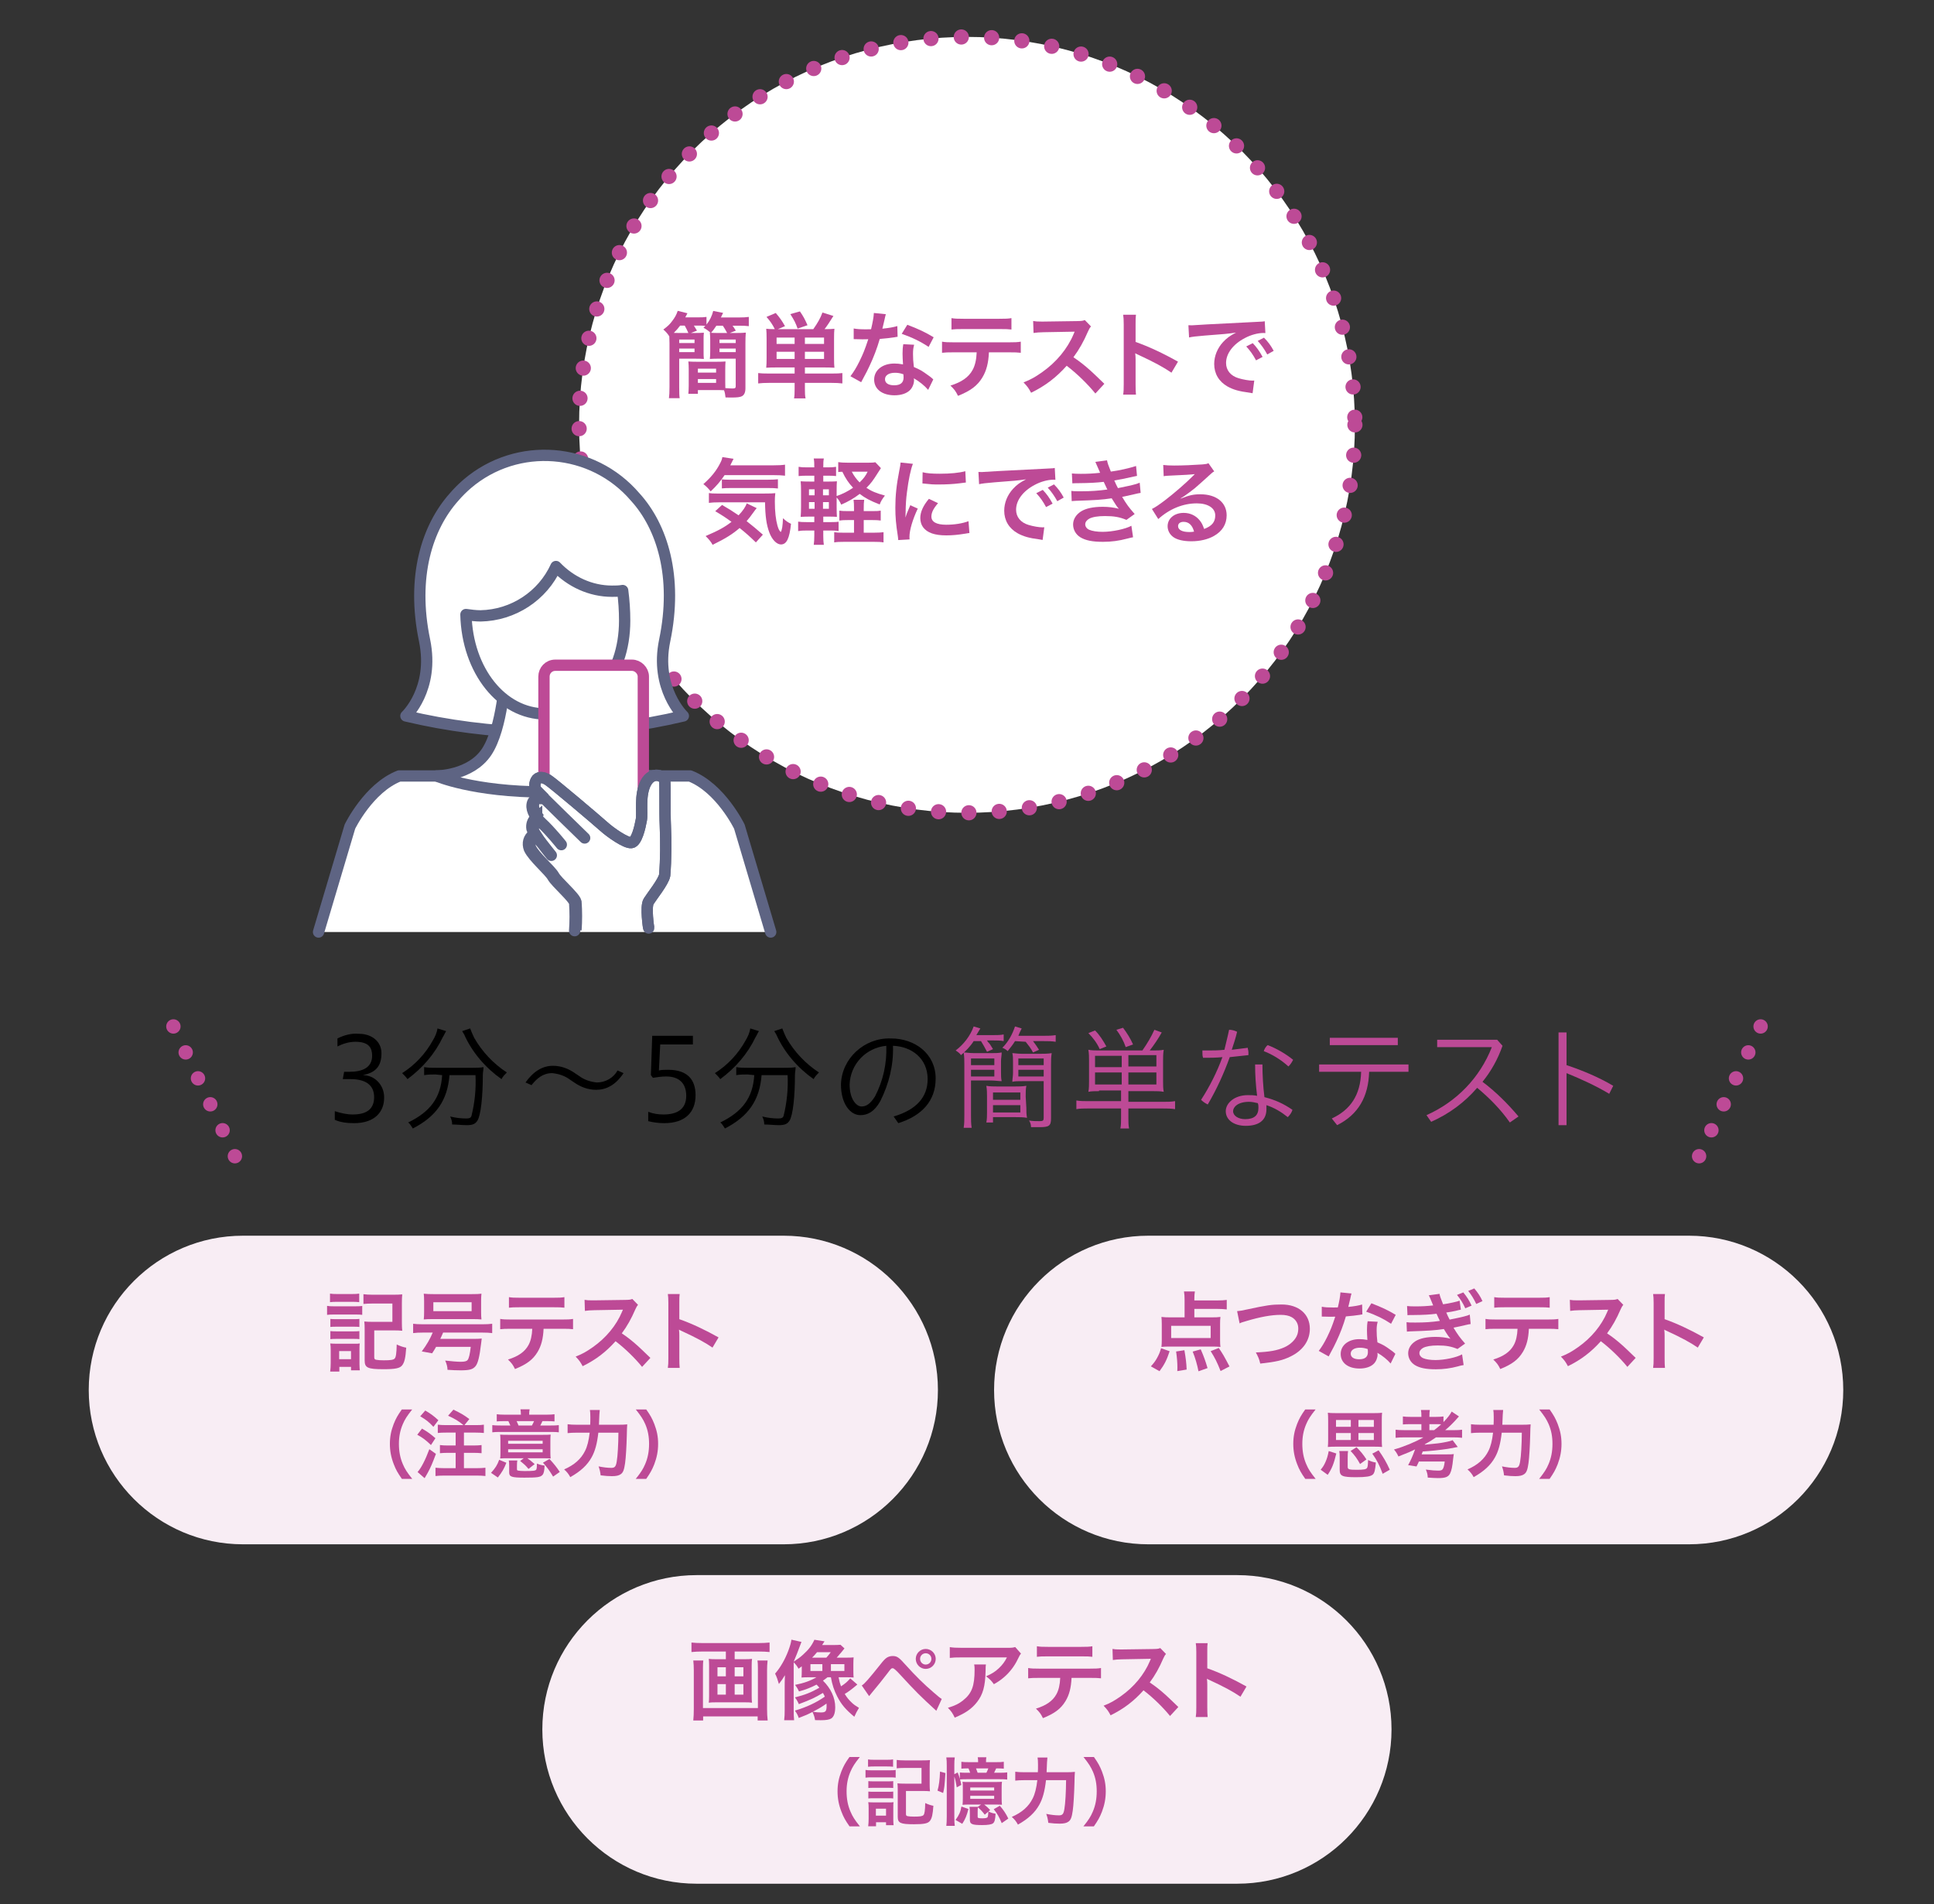 <?xml version="1.0" encoding="UTF-8"?>
<svg id="_レイヤー_1" data-name="レイヤー 1" xmlns="http://www.w3.org/2000/svg" version="1.1" viewBox="0 0 290 285.496">
  <rect x="0" y="0" width="290" height="285.496" fill="#333333" stroke="none"/>
  <defs>
    <style>
      .cls-1 {
        stroke-dasharray: 0 0 0 4.554;
        stroke-width: 2.277px;
      }

      .cls-1, .cls-2, .cls-3, .cls-4 {
        fill: #fff;
      }

      .cls-1, .cls-2, .cls-5, .cls-6, .cls-7 {
        stroke-linecap: round;
        stroke-linejoin: round;
      }

      .cls-1, .cls-5, .cls-7 {
        stroke: #bd4a96;
      }

      .cls-8 {
        fill: #bd4a96;
      }

      .cls-8, .cls-9, .cls-10, .cls-4 {
        stroke-width: 0px;
      }

      .cls-2, .cls-3, .cls-5, .cls-6 {
        stroke-width: 1.696px;
      }

      .cls-2, .cls-3, .cls-6 {
        stroke: #5e6483;
      }

      .cls-9 {
        fill: #f8edf4;
      }

      .cls-10 {
        fill: #000;
      }

      .cls-3 {
        stroke-miterlimit: 10;
      }

      .cls-5, .cls-6, .cls-7 {
        fill: none;
      }

      .cls-7 {
        stroke-dasharray: 0 0 0 4.306;
        stroke-width: 2.153px;
      }
    </style>
  </defs>
  <circle class="cls-1" cx="145" cy="63.7" r="58.167"/>
  <g>
    <path class="cls-10" d="M50.2,166.6c.9.3,1.8.5,2.7.5,2.3,0,3.2-1,3.2-2.6,0-1.9-1.4-2.7-3.5-2.7h-1.2l.2-1.1h.8c1.9,0,3.4-.6,3.4-2.4,0-1.1-.4-2.1-2.5-2.1-1,0-1.9.3-2.7.7v-1.2c1-.5,2.1-.8,3.2-.7,2,0,3.4,1.2,3.4,2.9,0,1.8-.7,2.9-2.8,3.3,1.8,0,3.2,1.5,3.2,3.3v.1c0,2.1-1.4,3.8-4.5,3.8-1,0-2-.1-2.9-.5v-1.3Z"/>
    <path class="cls-10" d="M66.9,154.6c-.2.3-.3.6-.5.9-1.2,2.5-3,4.6-5.3,6.3-.2-.3-.5-.6-.8-.9,1.9-1.2,3.5-2.9,4.6-4.9.3-.5.6-1.1.7-1.8l1.3.4ZM65.3,161.1c-.6,0-1.1,0-1.7.1v-1.2c.6.1,1.1.1,1.7.1h5.5c.6,0,1.2,0,1.7-.1,0,.4-.1.8-.1,1.2,0,3.2-.3,6-.8,6.8-.3.5-.7.7-1.6.7-.7,0-1.5-.1-2.2-.1,0-.4-.1-.8-.3-1.2.8.2,1.6.3,2.4.3.5,0,.7-.1.8-.4.5-2,.7-4.1.6-6.1h-3.9c-.3,3.8-2,6.2-5.5,8-.2-.3-.4-.7-.7-.9,3.3-1.6,4.9-3.7,5.1-7.1l-1-.1ZM70.5,154.2c.2.5.4,1,.6,1.4,1.2,2.1,2.9,3.9,4.9,5.2-.3.3-.6.6-.8,1-2.4-1.7-4.4-4-5.6-6.7-.1-.2-.2-.3-.3-.5l1.2-.4Z"/>
    <path class="cls-10" d="M93.5,160.9c-1.2,1.8-2.6,2.5-4.1,2.5-1.2,0-2.3-.4-3.3-1.1l-.6-.4c-.8-.6-1.7-.9-2.7-1-1.4,0-2.3.8-3.1,1.8l-.9-.4c1.2-1.7,2.6-2.5,4.1-2.5,1.2,0,2.3.4,3.3,1.1l.6.4c.8.6,1.7.9,2.7,1,1.3,0,2.5-.7,3.1-1.8l.9.4Z"/>
    <path class="cls-10" d="M97.2,166.7c.8.3,1.5.4,2.3.4,1.9,0,3.4-.7,3.4-2.8,0-1.9-1.1-2.9-3-2.9-.7,0-1.3.1-2,.2l-.3-.4.2-5.9h6.1v1.3h-4.9l-.2,3.9c.4-.1.9-.1,1.4-.1,2.9,0,4.1,1.5,4.1,3.8,0,2.6-1.6,4.2-4.7,4.2-.8,0-1.6-.1-2.4-.3,0,0,0-1.4,0-1.4Z"/>
    <path class="cls-10" d="M113.8,154.6c-.2.3-.3.6-.5.9-1.2,2.5-3,4.6-5.3,6.3-.2-.3-.5-.6-.8-.9,1.9-1.2,3.5-2.9,4.6-4.9.3-.5.6-1.1.7-1.8l1.3.4ZM112.1,161.1c-.6,0-1.1,0-1.7.1v-1.2c.6.1,1.1.1,1.7.1h5.5c.6,0,1.2,0,1.7-.1,0,.4-.1.8-.1,1.2,0,3.2-.3,6-.8,6.8-.3.5-.7.7-1.6.7-.7,0-1.5-.1-2.2-.1,0-.4-.1-.8-.3-1.2.8.2,1.6.3,2.4.3.5,0,.7-.1.8-.4.5-2,.7-4.1.6-6.1h-3.9c-.3,3.8-2,6.2-5.5,8-.2-.3-.4-.7-.7-.9,3.3-1.6,4.9-3.7,5.1-7.1l-1-.1ZM117.3,154.2c.2.5.4,1,.6,1.4,1.2,2.1,2.9,3.9,4.9,5.2-.3.3-.6.6-.8,1-2.4-1.7-4.4-4-5.6-6.7-.1-.2-.2-.3-.3-.5l1.2-.4Z"/>
    <path class="cls-10" d="M134,167.4c3.4-1,5.1-2.9,5.1-5.6,0-3.1-2.4-4.9-5.2-5,.1,2.9-.6,5.7-1.9,8.3-.9,1.6-1.9,2.1-3,2.1-1.5,0-2.9-1.7-2.9-4.6.1-3.9,3.5-7,7.4-6.9h.1c3.6,0,6.7,2.3,6.7,6,0,3.4-2.1,5.6-5.6,6.7l-.7-1ZM127.4,162.6c0,2.2,1,3.3,1.8,3.3.7,0,1.3-.4,2-1.5,1.2-2.3,1.8-4.9,1.7-7.6-3.1.3-5.4,2.8-5.5,5.8h0Z"/>
    <path class="cls-8" d="M146,156.1c-.5.8-1.2,1.5-1.9,2.1-.2-.3-.5-.5-.8-.7,1.2-.9,2.2-2.2,2.7-3.6l1,.3q-.4.7-.6,1h2.5c.6,0,1.1,0,1.6-.1v1c-.5-.1-1-.1-1.5-.1h-1c.1.2.2.3.3.4.2.2.2.3.6.9l-.9.4c-.3-.6-.6-1.1-.9-1.6h-1.1ZM148.7,157.9c.5,0,1,0,1.5-.1,0,.4-.1.9-.1,1.3v1.7c0,.4,0,.9.1,1.3-.5,0-.9-.1-1.8-.1h-2.8v5.3c0,.6,0,1.2.1,1.8h-1.2c.1-.6.1-1.2.1-1.9v-7.6c0-.6,0-1.2-.1-1.8.4,0,.8.1,1.6.1h2.6ZM145.6,159.7h3.5v-1h-3.5v1ZM145.6,161.4h3.5v-1h-3.5v1ZM153.9,166.1c0,.5,0,1,.1,1.5-.6-.1-1.1-.1-1.7-.1h-3.4v.8h-1c.1-.5.1-1,.1-1.5v-2.4c0-.5,0-1-.1-1.6.5.1,1.1.1,1.6.1h2.7c.6,0,1.1,0,1.7-.1-.1.5-.1,1-.1,1.6l.1,1.7ZM148.9,164.9h4.1v-1.1h-4.1v1.1ZM148.9,166.8h4.1v-1.1h-4.1v1.1ZM152.2,156.1c-.3.5-.7,1-1.1,1.5-.2-.2-.5-.4-.8-.5.9-.9,1.5-2,1.9-3.2l1,.3c-.2.4-.3.6-.5,1.1h3.8c.6,0,1.2,0,1.8-.1v1c-.6-.1-1.2-.1-1.8-.1h-1.6c.3.4.6.8.9,1.3l-.9.4c-.3-.6-.7-1.1-1.1-1.6l-1.6-.1ZM153.5,162.1c-.9,0-1.3,0-1.7.1,0-.4.1-.9.1-1.3v-1.7c0-.4,0-.9-.1-1.3.3,0,.7.1,1.5.1h2.6c.6,0,1.2,0,1.8-.1-.1.6-.1,1.2-.1,1.8v8c0,1.1-.3,1.3-1.7,1.3h-1.3c0-.4-.1-.7-.3-1,.5.1,1.1.1,1.6.1s.6-.1.6-.5v-5.5h-3ZM152.7,159.7h3.8v-1h-3.8v1ZM152.7,161.4h3.8v-1h-3.8v1Z"/>
    <path class="cls-8" d="M164.8,163.6c-.6,0-1.1,0-1.6.1.1-.5.1-1.1.1-1.6v-3c0-.6,0-1.1-.1-1.7.5.1,1.1.1,1.6.1h6.5c.7-1,1.3-2,1.8-3.1l1.1.4c-.5.9-1.1,1.8-1.8,2.7h.5c.6,0,1.1,0,1.6-.1-.1.6-.1,1.1-.1,1.7v3c0,.6,0,1.1.1,1.6-.5-.1-1.1-.1-1.6-.1h-3.7v1.6h5.3c.6,0,1.1,0,1.7-.1v1.2c-.6-.1-1.2-.1-1.8-.1h-5.2v1.5c0,.5,0,1,.1,1.5h-1.3c.1-.5.1-1,.1-1.5v-1.5h-5c-.6,0-1.2,0-1.7.1v-1.3c.6.1,1.1.1,1.7.1h5v-1.6h-3.3v.1ZM164.9,157.3c-.4-.9-1-1.7-1.7-2.4l1-.4c.7.7,1.2,1.5,1.7,2.4l-1,.4ZM168.2,158.3h-4v1.7h4v-1.7ZM168.2,160.8h-4v1.8h4v-1.8ZM168.8,157c-.3-.9-.8-1.8-1.4-2.6l1-.3c.6.8,1.1,1.6,1.5,2.5l-1.1.4ZM173.4,159.9v-1.7h-4.2v1.7h4.2ZM173.4,162.6v-1.8h-4.2v1.8h4.2Z"/>
    <path class="cls-8" d="M184.3,154.4c.4,0,.8.1,1.2.3-.2.9-.5,1.8-.8,2.7.8-.1,1.6-.2,2.4-.3,0,.2.1.4.1.7v.4c-.9.1-1.8.2-2.8.3-.9,2.5-2,4.9-3.3,7.1-.4-.2-.7-.4-1-.7,1.3-2,2.4-4.2,3.2-6.4-1,.1-1.9.1-2.9.1-.1-.3-.1-.5-.1-.8v-.3h.8c.8,0,1.6,0,2.5-.1.2-.9.5-2,.7-3ZM193.8,166.4c-.1.4-.4.8-.7,1.1-1-.8-2-1.4-3.2-1.8v.6c0,1.8-1.3,2.5-3.1,2.5s-3-.9-3-2.2c0-1.2,1.3-2.4,3.3-2.4.5,0,.9,0,1.4.1-.2-1.6-.3-3.1-.3-4.7h1.1c0,1.6.1,3.3.3,4.9,1.6.4,2.9,1,4.2,1.9h0ZM187.3,165.2c-1.7,0-2.4.8-2.4,1.4,0,.7.8,1.2,1.8,1.2,1.4,0,2-.6,2-1.7,0-.2,0-.5-.1-.7-.4-.1-.9-.2-1.3-.2h0ZM193.9,158.9c-.2.4-.4.7-.7,1-1.1-1-2.4-1.8-3.7-2.3.1-.3.3-.7.6-.9,1.3.5,2.7,1.3,3.8,2.2h0Z"/>
    <path class="cls-8" d="M197.8,159.6h13.4v1.1h-5.9c-.1,3.7-1.6,6.4-4.8,8l-.8-1c2.8-1.3,4.3-3.5,4.4-7h-6.3v-1.1ZM199.4,155.6h10.2v1.1h-10.2v-1.1Z"/>
    <path class="cls-8" d="M226.4,168.3c-1.4-2-3.1-3.7-4.9-5.2-1.9,2.2-4.2,3.9-6.9,5.1l-.7-1c4.5-2,8-5.6,9.8-10.2h-8.2v-1.1h9l.8.9c-.7,2-1.7,3.8-3,5.4,2,1.5,3.8,3.3,5.4,5.2l-1.3.9Z"/>
    <path class="cls-8" d="M234.9,159.7c2.4.8,4.8,1.8,7,3.1l-.6,1.2c-2-1.2-4.2-2.2-6.4-3.1v7.8h-1.2v-13.9h1.2v4.9Z"/>
    <line class="cls-7" x1="26" y1="153.9" x2="36" y2="175"/>
    <line class="cls-7" x1="264" y1="153.9" x2="254" y2="175"/>
  </g>
  <path class="cls-2" d="M83.167,109.842c6.5-.2,13-1,19.3-2.5,0,0-4.3-4.1-2.8-11.3,2-9.6-.4-17.1-4.4-21.5-6.4-7.5-17.7-8.4-25.2-2-.7.6-1.4,1.3-2,2-4,4.5-6.4,11.9-4.4,21.5,1.5,7.3-2.8,11.3-2.8,11.3,6.3,1.5,12.8,2.3,19.3,2.5v.1h1.4c.7-.1,1.1-.1,1.6-.1h0Z"/>
  <path class="cls-2" d="M47.767,139.742l4.7-15.8s2.8-5.8,7.4-7.6h43.6c4.6,1.8,7.4,7.6,7.4,7.6l4.7,15.8"/>
  <path class="cls-2" d="M98.067,116.342s-5.1,0-7.5-3.6-2.8-11.6-2.8-11.6h-12s-.4,8-2.8,11.6-7.5,3.6-7.5,3.6c0,0,5.5,2.4,16.3,2.4s16.3-2.4,16.3-2.4Z"/>
  <path class="cls-4" d="M93.367,88.542c-.5.1-1.1.1-1.6.1-3.2,0-6.2-1.4-8.4-3.7-2,4.4-6.4,7.3-11.3,7.4-.7,0-1.5-.1-2.2-.2.2,8.4,5.4,14.9,11.9,14.9,6.6,0,11.9-5.4,11.9-14,0-1.5-.1-3-.3-4.5Z"/>
  <path class="cls-6" d="M93.367,88.542c-.5.1-1.1.1-1.6.1-3.2,0-6.2-1.4-8.4-3.7-2,4.4-6.4,7.3-11.3,7.4-.7,0-1.5-.1-2.2-.2.2,8.4,5.4,14.9,11.9,14.9,6.6,0,11.9-5.4,11.9-14,0-1.5-.1-3-.3-4.5Z"/>
  <path class="cls-4" d="M83.267,99.742h11.5c.9,0,1.7.8,1.7,1.7v25.9c0,.9-.8,1.7-1.7,1.7h-11.5c-.9,0-1.7-.8-1.7-1.7v-25.9c0-.9.7-1.7,1.7-1.7Z"/>
  <path class="cls-5" d="M83.267,99.742h11.5c.9,0,1.7.8,1.7,1.7v25.9c0,.9-.8,1.7-1.7,1.7h-11.5c-.9,0-1.7-.8-1.7-1.7v-25.9c0-.9.7-1.7,1.7-1.7Z"/>
  <path class="cls-3" d="M97.267,139.142s-.5-3.2,0-4,2.2-2.9,2.4-3.9c.2-2.5.2-4.9.1-7.4-.1-2.1,0-6.1-.1-6.8s-1.8-1.5-2.8.3-.5,4.5-.7,5.6-.7,3.3-1.5,3.4-3.1-1.5-4.1-2.4-7.6-6.5-8.4-7-1.5-.5-1.8.1-.2,1.3.3,1.7l.6.6-.1.3c-.5-.1-1,.2-1.1.6-.2.7,0,1.5.5,2.1l-.1.3v-.1c-.5.4-.7,1-.6,1.6.1.3.2.6.4.9h-.1c-.7.5-.9,1.3-.6,2.1.6,1.3,3,3.3,3.5,4.2s3.1,3.1,3.3,3.9c.1,1.4.1,2.8,0,4.2"/>
  <path class="cls-6" d="M97.267,139.142s-.5-3.2,0-4,2.2-2.9,2.4-3.9c.2-2.5.2-4.9.1-7.4-.1-2.1,0-6.1-.1-6.8s-1.8-1.5-2.8.3-.5,4.5-.7,5.6-.7,3.3-1.5,3.4-3.1-1.5-4.1-2.4-7.6-6.5-8.4-7-1.5-.5-1.8.1-.2,1.3.3,1.7c.3.4,7,6.9,7,6.9"/>
  <path class="cls-6" d="M81.067,119.742c-.5-.1-1,.1-1.2.6-.3.8.1,1.9,1.4,3.1s2.9,3.2,2.9,3.2"/>
  <path class="cls-6" d="M80.367,122.642c-.5.4-.7,1-.6,1.6.3.8.8,1.5,1.4,2.1.3.4,1.5,1.9,1.5,1.9"/>
  <path class="cls-6" d="M79.967,125.142c-.7.5-.9,1.3-.6,2.1.6,1.3,3,3.3,3.5,4.2s3.1,3.1,3.3,3.9c.1,1.4.1,2.8,0,4.2"/>
  <path class="cls-9" d="M117.505,231.545H36.441c-12.77,0-23.135-10.364-23.135-23.135h0c0-12.77,10.364-23.135,23.135-23.135h81.064c12.77,0,23.135,10.364,23.135,23.135h0c0,12.77-10.364,23.135-23.135,23.135Z"/>
  <path class="cls-9" d="M185.521,282.434h-81.064c-12.77,0-23.135-10.364-23.135-23.135h0c0-12.77,10.364-23.135,23.135-23.135h81.064c12.77,0,23.135,10.364,23.135,23.135h0c0,12.77-10.364,23.135-23.135,23.135Z"/>
  <path class="cls-9" d="M253.259,231.545h-81.064c-12.77,0-23.135-10.364-23.135-23.135h0c0-12.77,10.364-23.135,23.135-23.135h81.064c12.77,0,23.135,10.364,23.135,23.135h0c0,12.77-10.364,23.135-23.135,23.135Z"/>
  <g>
    <path class="cls-8" d="M104.228,49.925c.616,0,1.022-.014,1.316-.042-.042.336-.042.616-.042,1.149v1.625c0,.532,0,.827.042,1.163-.392-.028-.826-.042-1.442-.042h-2.256v4.3c0,.869.015,1.275.07,1.625h-1.61c.056-.406.084-.854.084-1.723v-6.513c0-.406-.015-.63-.028-1.037-.28-.434-.546-.729-.896-1.022.7-.519.967-.785,1.358-1.317.393-.518.603-.896.799-1.485l1.457.364c-.141.28-.183.35-.322.616h1.807c.673,0,1.022-.014,1.373-.07v1.148c.504-.644.812-1.274,1.009-2.045l1.484.294q-.112.238-.336.687h2.647c.729,0,1.12-.028,1.541-.084v1.387c-.435-.056-.841-.07-1.472-.07h-.966c.182.252.294.406.49.742l-.896.35h.952c.673,0,1.093-.014,1.443-.056-.042.448-.057.925-.057,1.597v6.751c0,.616-.182,1.009-.532,1.191-.28.14-.7.196-1.583.196-.266,0-.462,0-.868-.014-.056-.477-.098-.743-.225-1.079-.308-.014-.63-.028-1.106-.028h-2.815v.561h-1.429c.028-.378.056-.701.056-1.233v-2.367c0-.532-.014-.869-.056-1.247.351.028.715.042,1.303.042h2.941c.631,0,.967-.014,1.331-.042-.028.35-.042.714-.042,1.247v1.863c0,.364,0,.49.014.882.364.028.827.056,1.051.056.406,0,.504-.056.504-.351v-4.118h-2.423c-.616,0-1.064.014-1.457.042.042-.35.057-.672.057-1.163v-1.625c0-.477-.015-.799-.057-1.149l.099.014c-.28-.28-.617-.519-1.051-.756l.28-.28c-.238-.028-.574-.042-.911-.042h-.812c.112.182.267.434.463.756l-.896.35h.615v.002ZM103.219,49.925c-.126-.294-.322-.714-.546-1.106h-.687c-.309.42-.561.7-.952,1.092.266.014.42.014.686.014h1.499ZM101.846,51.438h2.298v-.532h-2.298v.532ZM101.846,52.797h2.298v-.532h-2.298v.532ZM104.647,55.864h2.731v-.588h-2.731v.588ZM104.647,57.405h2.731v-.574h-2.731v.574ZM109.032,49.925c-.252-.476-.379-.686-.645-1.092h-.967c-.336.504-.476.7-.798,1.064.378.028.63.028,1.134.028h1.276ZM107.884,51.438h2.437v-.532h-2.437v.532ZM107.884,52.797h2.437v-.532h-2.437v.532Z"/>
    <path class="cls-8" d="M116.378,55.094c-.63,0-1.008.014-1.484.042.042-.448.056-.798.056-1.401v-2.956c0-.7-.014-1.079-.056-1.485.351.042.645.056,1.289.056-.364-.714-.645-1.148-1.247-1.835l1.387-.588c.645.756.925,1.163,1.387,1.975l-1.064.448h5.309c.658-.938,1.064-1.653,1.373-2.493l1.639.518c-.603.967-.938,1.471-1.33,1.975.756,0,1.106-.014,1.484-.056-.042.378-.056.756-.056,1.485v2.914c0,.672.014,1.064.056,1.443-.49-.028-.91-.042-1.484-.042h-2.942v.911h4.091c.714,0,1.106-.014,1.526-.07v1.555c-.406-.056-.98-.084-1.681-.084h-3.937v.911c0,.7.015.98.099,1.415h-1.724c.07-.406.085-.714.085-1.415v-.911h-3.797c-.714,0-1.232.028-1.667.084v-1.555c.435.056.854.07,1.541.07h3.923v-.911h-2.776ZM119.152,50.612h-2.704v.953h2.704v-.953ZM119.152,52.74h-2.704v1.079h2.704v-1.079ZM119.601,49.267c-.295-.84-.505-1.247-1.093-2.171l1.442-.406c.547.812.715,1.121,1.135,2.073l-1.484.504ZM123.564,51.564v-.953h-2.872v.953h2.872ZM123.564,53.819v-1.079h-2.872v1.079h2.872Z"/>
    <path class="cls-8" d="M132.83,47.11q-.084.266-.225.938c-.069.336-.14.616-.294,1.233.967-.098,1.695-.224,2.241-.393l.042,1.611c-.154.014-.182.014-.448.07-.504.084-1.358.182-2.228.252-.405,1.401-.91,2.731-1.54,4.062-.322.686-.448.938-.98,1.919q-.183.336-.267.504l-1.61-.896c.49-.645.882-1.275,1.358-2.241.546-1.121.784-1.695,1.316-3.306-.63.014-.714.014-.882.014-.183,0-.267,0-.561-.014l-.742-.014v-1.597c.504.098,1.036.126,1.891.126.168,0,.406,0,.715-.014.237-.995.392-1.835.42-2.438l1.794.184ZM139.176,58.456c-.505-.603-1.317-1.261-2.144-1.737.014.126.028.224.028.28,0,.519-.238,1.121-.603,1.485-.49.504-1.331.785-2.325.785-1.85,0-3.054-.925-3.054-2.354,0-1.415,1.246-2.409,3.025-2.409.42,0,.715.028,1.303.126-.042-.644-.07-1.19-.07-1.611,0-.546.028-.953.112-1.415l1.625.084c-.14.518-.168.84-.168,1.415,0,.561.028,1.121.126,1.919,1.009.448,1.148.519,2.213,1.289.21.14.267.196.49.378q.112.112.21.196l-.768,1.569ZM134.203,55.892c-.911,0-1.499.378-1.499.967,0,.574.504.91,1.372.91.953,0,1.415-.392,1.415-1.177,0-.14-.028-.476-.028-.476-.49-.168-.826-.224-1.26-.224ZM139.245,52.012c-1.219-.812-2.465-1.415-4.034-1.961l.841-1.358c1.652.63,2.703,1.121,3.95,1.877l-.757,1.442Z"/>
    <path class="cls-8" d="M148.287,52.825c-.069,1.611-.378,2.773-.98,3.768-.742,1.233-1.765,2.003-3.655,2.76-.351-.714-.532-.953-1.135-1.541,1.681-.518,2.731-1.261,3.319-2.339.364-.644.574-1.555.616-2.647h-3.418c-.952,0-1.274.014-1.778.07v-1.667c.532.084.84.098,1.807.098h8.194c.953,0,1.275-.014,1.808-.098v1.667c-.505-.056-.827-.07-1.779-.07h-2.999ZM142.671,47.698c.518.084.798.098,1.807.098h5.379c1.009,0,1.289-.014,1.807-.098v1.709c-.462-.056-.798-.07-1.778-.07h-5.436c-.98,0-1.316.014-1.778.07v-1.709h-.001Z"/>
    <path class="cls-8" d="M164.25,59.002c-1.163-1.429-2.773-2.998-4.301-4.161-1.583,1.765-3.193,2.998-5.337,4.048-.392-.729-.561-.953-1.135-1.555,1.079-.42,1.751-.798,2.802-1.541,2.115-1.485,3.796-3.516,4.707-5.701l.153-.364q-.224.014-4.636.084c-.673.014-1.051.042-1.527.112l-.056-1.793c.392.07.658.084,1.232.084h.336l4.931-.07c.785-.014.896-.028,1.247-.154l.925.953c-.183.21-.295.406-.448.756-.645,1.499-1.331,2.718-2.186,3.866.883.588,1.639,1.177,2.592,2.031q.35.308,2.045,1.947l-1.344,1.458Z"/>
    <path class="cls-8" d="M168.417,59.17c.07-.448.084-.827.084-1.569v-8.979c0-.686-.028-1.05-.084-1.429h1.919c-.056.42-.056.603-.056,1.471v2.605c1.919.672,4.118,1.695,6.359,2.956l-.98,1.653c-1.163-.798-2.619-1.597-4.959-2.675-.322-.154-.364-.168-.477-.238.042.393.057.561.057.953v3.698c0,.728.014,1.092.056,1.555h-1.919Z"/>
    <path class="cls-8" d="M178.201,48.762c.309.014.463.014.532.014q.253,0,2.312-.14c1.022-.056,3.418-.182,7.158-.364,1.148-.056,1.219-.056,1.442-.112l.099,1.779q-.154-.014-.295-.014c-.84,0-1.877.28-2.773.756-1.778.925-2.829,2.325-2.829,3.74,0,1.093.687,1.933,1.863,2.283.687.21,1.583.364,2.087.364.014,0,.14,0,.28-.014l-.252,1.905c-.183-.042-.211-.042-.477-.084-1.541-.196-2.424-.448-3.278-.924-1.288-.729-2.003-1.919-2.003-3.376,0-1.19.477-2.367,1.331-3.292.532-.574,1.036-.953,1.947-1.415-1.135.168-2.003.252-4.721.448-1.247.098-1.892.182-2.325.28l-.098-1.834ZM187.853,51.452c.616.658.995,1.191,1.471,2.059l-.98.519c-.462-.854-.854-1.415-1.471-2.087l.98-.491ZM190.024,53.147c-.421-.77-.883-1.429-1.43-2.031l.939-.49c.63.644,1.022,1.176,1.456,1.975l-.965.546Z"/>
    <path class="cls-8" d="M108.65,71.239c-.616.924-1.232,1.639-2.087,2.437-.364-.462-.658-.756-1.093-1.092,1.19-1.051,1.961-2.018,2.535-3.166.183-.35.267-.588.309-.882l1.681.252q-.126.238-.49.98h6.457c.799,0,1.289-.028,1.751-.098v1.653c-.462-.056-1.008-.084-1.751-.084,0,0-7.312,0-7.312,0ZM113.343,81.324c-.84-.812-1.471-1.387-2.438-2.157-1.078.924-2.03,1.527-4.048,2.521-.28-.49-.49-.756-1.051-1.316,1.905-.812,2.857-1.331,3.88-2.129-.854-.63-1.33-.938-2.437-1.597l1.022-.938c1.022.588,1.484.882,2.479,1.555.658-.7,1.05-1.274,1.219-1.793l1.498.714c-.14.154-.294.364-.602.785-.337.476-.561.77-.911,1.163.854.672,1.555,1.247,2.438,2.031l-1.049,1.161ZM107.908,75.315c-.729,0-1.19.028-1.611.084v-1.471c.322.056.658.07,1.205.07h7.116c.924,0,1.218-.014,1.639-.056-.057.448-.07.812-.07,1.275,0,1.485.14,2.703.393,3.6.168.546.252.729.49.953.195-.266.294-.924.336-2.073.462.435.742.617,1.204.841-.224,2.199-.658,3.096-1.513,3.096-.63,0-1.345-.729-1.736-1.793-.435-1.149-.616-2.465-.645-4.524h-6.808v-.002ZM108.244,71.869c.183.028.631.056,1.051.056h5.869c.7,0,1.177-.028,1.484-.07v1.387c-.42-.056-.784-.07-1.484-.07h-5.589c-.574,0-.953.014-1.331.056,0,0,0-1.359,0-1.359Z"/>
    <path class="cls-8" d="M123.449,80.343c0,.575.027.98.084,1.345h-1.513c.056-.392.084-.826.084-1.415v-.729h-1.107c-.644,0-.882.014-1.316.084v-1.415c.406.056.658.07,1.316.07h1.107v-.826h-.616c-.617,0-.938.014-1.43.042.042-.477.057-.938.057-1.611v-2.213c0-.687-.015-1.064-.057-1.513.393.028.715.042,1.43.042h.616v-.882h-1.037c-.603,0-.868.014-1.316.056v-1.387c.406.07.658.084,1.316.084h1.037c0-.658-.015-.938-.084-1.331h1.513c-.07.35-.084.616-.084,1.331h.602c.659,0,.896-.014,1.317-.084v1.387c-.393-.042-.645-.056-1.317-.056h-.602v.882h.771c.686,0,.938-.014,1.274-.042-.028.364-.042.63-.042,1.429v.785c.924-.322,1.723-.729,2.465-1.247-.672-.7-1.135-1.4-1.61-2.395-.322.014-.421.014-.616.042v-1.485c.35.056.771.084,1.414.084h3.11c.49,0,.798-.014,1.036-.07l.841.882c-.112.182-.196.294-.351.546-.91,1.429-1.106,1.695-1.821,2.409.757.504,1.401.785,2.774,1.163-.393.49-.631.896-.785,1.331-1.442-.56-2.171-.952-2.997-1.583-.883.672-1.653,1.121-2.773,1.611-.196-.448-.421-.798-.687-1.065v1.345c0,.687.014,1.163.042,1.555-.351-.028-.616-.042-1.303-.042h-.742v.826h1.177c.602,0,.826-.014,1.12-.056v1.4c-.406-.07-.658-.084-1.177-.084h-1.12s0,.8,0,.8ZM121.306,73.368v.896h.841v-.896h-.841ZM121.306,75.287v.995h.841v-.995h-.841ZM124.289,74.264v-.896h-.882v.896h.882ZM124.289,76.281v-.995h-.882v.995h.882ZM130.845,76.632c.645,0,.883-.014,1.219-.07v1.485c-.393-.056-.7-.07-1.247-.07h-1.302v1.891h1.568c.616,0,1.022-.028,1.4-.07v1.526c-.406-.07-.784-.084-1.4-.084h-4.566c-.645,0-1.009.014-1.429.084v-1.526c.392.056.729.07,1.345.07h1.625v-1.891h-.896c-.574,0-.911.014-1.303.07v-1.485c.35.056.7.07,1.33.07h.869v-.35c0-.658-.015-.995-.07-1.345h1.597c-.056.336-.069.687-.069,1.345v.35h1.329ZM127.722,70.72c.321.616.686,1.121,1.176,1.611.631-.616.883-.966,1.205-1.611h-2.381Z"/>
    <path class="cls-8" d="M134.689,80.974c-.014-.252-.028-.336-.07-.658-.266-1.695-.364-2.773-.364-4.188,0-1.807.169-3.404.575-5.477.153-.785.182-.925.21-1.303l1.849.196c-.336.827-.658,2.396-.883,4.188-.14,1.05-.195,1.877-.21,3.096,0,.308-.014.42-.027.771.153-.49.182-.588.729-1.849l1.12.504c-.771,1.625-1.247,3.25-1.247,4.244,0,.084,0,.196.015.378l-1.697.098ZM140.657,75.441c-.701.812-.995,1.415-.995,2.017,0,.798.771,1.219,2.228,1.219,1.232,0,2.451-.196,3.334-.533l.14,1.779c-.196.014-.252.028-.574.084-1.12.182-1.975.266-2.899.266-1.737,0-2.857-.392-3.474-1.219-.267-.35-.421-.869-.421-1.373,0-.911.421-1.849,1.289-2.886l1.372.646ZM138.346,70.804c.63.168,1.373.224,2.591.224,1.556,0,2.886-.126,3.811-.378l.084,1.695c-.112.014-.322.042-.994.126-.896.112-1.961.168-2.998.168-1.022,0-1.036,0-2.521-.154l.027-1.681Z"/>
    <path class="cls-8" d="M146.715,70.762c.309.014.463.014.532.014q.253,0,2.312-.14c1.022-.056,3.418-.182,7.158-.364,1.148-.056,1.219-.056,1.442-.112l.099,1.779q-.154-.014-.295-.014c-.84,0-1.877.28-2.773.756-1.778.925-2.829,2.325-2.829,3.74,0,1.093.687,1.933,1.863,2.283.687.21,1.583.364,2.087.364.014,0,.14,0,.28-.014l-.252,1.905c-.183-.042-.211-.042-.477-.084-1.541-.196-2.424-.448-3.278-.924-1.288-.729-2.003-1.919-2.003-3.376,0-1.19.477-2.367,1.331-3.292.532-.574,1.036-.953,1.947-1.415-1.135.168-2.003.252-4.721.448-1.247.098-1.892.182-2.325.28l-.098-1.834ZM156.366,73.452c.616.658.995,1.191,1.471,2.059l-.98.519c-.462-.854-.854-1.415-1.471-2.087l.98-.491ZM158.538,75.147c-.421-.77-.883-1.429-1.43-2.031l.939-.49c.63.644,1.022,1.176,1.456,1.975l-.965.546Z"/>
    <path class="cls-8" d="M160.729,70.987c.406.042.729.056,1.345.056,1.064,0,1.821-.042,2.886-.154q-.042-.112-.154-.364c-.35-.812-.546-1.247-.561-1.274l1.751-.238c.057.35.196.771.574,1.695,1.191-.154,2.815-.518,3.782-.84l.141,1.485q-.141.028-.477.098c-.938.224-2.493.532-2.928.588.225.518.309.7.547,1.148,1.204-.252,1.849-.392,1.933-.406.799-.196.967-.252,1.331-.406l.14,1.527c-.266.042-.561.098-.883.182-.574.14-1.036.238-1.372.308q-.351.07-.519.112c.729,1.205.952,1.499,1.877,2.563l-1.232.882c-1.009-.42-1.85-.574-3.222-.574-1.064,0-1.877.14-2.354.392-.393.224-.603.518-.603.854s.238.658.603.812c.448.196,1.19.308,2.003.308,1.457,0,3.432-.42,4.314-.911l.252,1.723q-.266.042-.91.21c-1.19.322-2.354.476-3.586.476-1.611,0-2.634-.21-3.418-.686-.673-.42-1.078-1.135-1.078-1.919,0-.756.42-1.457,1.176-1.947.729-.462,1.85-.7,3.265-.7.854,0,1.666.098,2.423.294-.225-.21-.49-.603-1.079-1.569-1.484.224-2.381.28-5.421.378-.237.014-.336.014-.574.042l-.056-1.527c.406.056.49.056,1.442.056,1.472,0,2.634-.084,3.965-.266-.084-.168-.141-.252-.253-.518-.14-.294-.182-.378-.294-.63-1.12.126-2.129.182-3.754.196-.588,0-.658.014-.952.028l-.07-1.484Z"/>
    <path class="cls-8" d="M177.056,74.755c1.274-.504,1.892-.645,2.941-.645,2.396,0,3.937,1.233,3.937,3.152,0,1.331-.658,2.396-1.905,3.096-.91.518-2.101.798-3.39.798-1.177,0-2.157-.224-2.718-.644-.532-.393-.84-.981-.84-1.611,0-1.163,1.008-2.003,2.409-2.003.98,0,1.835.406,2.423,1.149.28.35.435.658.645,1.261,1.163-.435,1.667-1.037,1.667-2.031,0-1.093-1.079-1.807-2.773-1.807-2.045,0-4.09.827-5.771,2.354l-.952-1.513c.49-.238,1.051-.616,1.975-1.316,1.303-.995,3.124-2.563,4.188-3.642l.252-.252-.014-.014c-.532.07-1.429.126-3.964.238-.309.014-.406.028-.673.07l-.069-1.681c.476.056.882.084,1.652.084,1.19,0,2.899-.07,4.259-.168.49-.042.644-.07.868-.182l.868,1.232c-.238.126-.336.21-.729.574-.7.645-1.723,1.555-2.199,1.961-.252.21-1.261.967-1.54,1.149q-.351.238-.575.364l.028.027ZM177.476,78.242c-.504,0-.826.252-.826.645,0,.56.631.882,1.667.882.267,0,.336,0,.729-.056-.253-.966-.785-1.471-1.57-1.471Z"/>
  </g>
  <g>
    <path class="cls-8" d="M49.044,195.796c.311.052.557.065,1.036.065h3.2c.531,0,.751-.014,1.036-.052v1.334c-.272-.039-.453-.052-.984-.052h-3.252c-.453,0-.725.013-1.036.052v-1.348ZM49.485,193.957c.35.052.557.064,1.075.064h2.228c.519,0,.726-.013,1.076-.064v1.282c-.363-.039-.596-.052-1.076-.052h-2.228c-.466,0-.751.013-1.075.052v-1.282ZM49.511,205.642c.052-.401.078-.816.078-1.27v-1.917c0-.415-.013-.7-.064-1.023.324.025.518.039,1.01.039h2.539c.505,0,.648,0,.868-.039-.039.285-.039.453-.039.933v2.177c0,.311.026.699.052.919h-1.321v-.518h-1.749v.699h-1.373ZM49.537,197.752c.259.026.428.039.855.039h2.669c.427,0,.596-.013.829-.039v1.205c-.285-.025-.44-.039-.829-.039h-2.669c-.415,0-.596.014-.855.039v-1.205ZM49.537,199.579c.259.025.428.039.855.039h2.669c.427,0,.596-.014.829-.039v1.205c-.298-.039-.428-.039-.855-.039h-2.656c-.389,0-.596.013-.842.039v-1.205ZM50.858,203.789h1.775v-1.218h-1.775v1.218ZM56.118,203.491c0,.259.065.337.298.389.246.052.635.078,1.14.078,1.023,0,1.425-.065,1.619-.26s.285-.777.311-2.111c.492.233.985.401,1.425.479-.104,1.503-.246,2.163-.596,2.63-.337.453-1.023.596-2.798.596-2.371,0-2.837-.207-2.837-1.309v-4.573c0-.621-.013-.867-.052-1.27.389.039.738.052,1.295.052h2.915v-2.746h-2.993c-.57,0-.958.026-1.347.064v-1.464c.415.052.816.078,1.36.078h3.135c.57,0,.946-.013,1.321-.052-.039.453-.052.687-.052,1.309v2.862c0,.545.013.907.052,1.283-.415-.039-.712-.052-1.295-.052h-2.902v4.016Z"/>
    <path class="cls-8" d="M63.451,199.799c-.622,0-1.114.026-1.502.078v-1.399c.363.052.855.078,1.516.078h8.809c.661,0,1.153-.026,1.529-.078v1.399c-.375-.052-.881-.078-1.529-.078h-5.83c-.194.454-.259.609-.427.946h4.884c.687,0,.984-.014,1.334-.052-.013.077-.039.271-.104.829-.22,1.865-.466,2.876-.816,3.303-.402.492-.894.635-2.254.635-.674,0-1.166-.025-1.957-.077-.013-.454-.104-.842-.35-1.387.881.104,1.827.182,2.293.182.635,0,.92-.077,1.075-.271.194-.26.337-.843.466-1.97h-5.195c-.181.324-.285.492-.596.972l-1.555-.285c.738-.984,1.256-1.878,1.645-2.824h-1.438ZM63.593,195.045c0-.44-.013-.713-.052-1.075.454.052.868.064,1.464.064h5.713c.738,0,1.127-.013,1.477-.064-.039.311-.052.635-.052,1.075v1.684c0,.479.013.752.052,1.102-.389-.039-.674-.052-1.334-.052h-5.985c-.635,0-.946.013-1.334.052.039-.362.052-.647.052-1.102v-1.684ZM64.979,195.252v1.334h5.739v-1.334h-5.739Z"/>
    <path class="cls-8" d="M81.51,199.23c-.065,1.489-.35,2.564-.907,3.484-.687,1.14-1.632,1.853-3.381,2.552-.324-.66-.492-.881-1.049-1.425,1.555-.479,2.526-1.166,3.07-2.163.337-.596.531-1.438.57-2.448h-3.161c-.881,0-1.179.013-1.646.064v-1.542c.493.078.777.091,1.671.091h7.579c.881,0,1.179-.013,1.671-.091v1.542c-.466-.052-.764-.064-1.645-.064h-2.772ZM76.315,194.487c.479.078.738.091,1.671.091h4.975c.933,0,1.192-.013,1.671-.091v1.581c-.427-.052-.738-.065-1.645-.065h-5.026c-.907,0-1.218.014-1.646.065v-1.581Z"/>
    <path class="cls-8" d="M96.28,204.943c-1.075-1.321-2.565-2.772-3.977-3.848-1.464,1.632-2.954,2.772-4.936,3.744-.363-.674-.518-.881-1.049-1.438.998-.389,1.62-.738,2.591-1.425,1.957-1.373,3.511-3.252,4.353-5.272l.143-.337q-.208.013-4.288.078c-.622.013-.972.038-1.412.104l-.052-1.658c.363.064.609.077,1.14.077h.311l4.56-.064c.726-.013.829-.026,1.153-.143l.855.881c-.168.194-.272.376-.415.699-.596,1.387-1.231,2.514-2.021,3.576.816.544,1.516,1.088,2.396,1.878q.324.285,1.892,1.801l-1.244,1.348Z"/>
    <path class="cls-8" d="M100.141,205.098c.064-.415.078-.765.078-1.451v-8.304c0-.635-.026-.972-.078-1.321h1.775c-.052.389-.052.557-.052,1.36v2.409c1.775.622,3.809,1.567,5.882,2.733l-.907,1.529c-1.075-.739-2.422-1.478-4.586-2.475-.298-.143-.336-.155-.44-.221.039.363.052.519.052.881v3.42c0,.674.013,1.011.052,1.438h-1.775Z"/>
  </g>
  <g>
    <path class="cls-8" d="M60.262,221.739c-.622-.889-.899-1.377-1.211-2.188-.399-1.022-.588-2-.588-3.066,0-1.044.178-1.966.566-2.966.322-.812.589-1.3,1.222-2.188h1.555c-.777.978-1.1,1.478-1.411,2.211-.389.91-.578,1.854-.578,2.943,0,1.122.189,2.122.589,3.044.311.733.622,1.222,1.411,2.21h-1.555Z"/>
    <path class="cls-8" d="M63.279,214.197c.9.521,1.277.8,2.011,1.444l-.667,1.021c-.811-.777-1.233-1.089-2.055-1.544l.711-.922ZM65.368,217.986c-.511,1.377-.8,2.055-1.233,2.844-.111.199-.178.311-.311.533q-.089.145-.156.267l-1.055-.923c.522-.566,1.167-1.799,1.766-3.421l.989.7ZM63.768,211.487c.833.489,1.267.812,1.966,1.455l-.744.989c-.7-.744-1.056-1.033-1.978-1.578l.755-.866ZM69.5,213.675c-.744-.611-1.222-.911-2.311-1.41l.8-.911c1.222.6,1.478.744,2.389,1.41l-.733.911h1.666c.611,0,.889-.011,1.244-.066v1.244c-.344-.033-.755-.056-1.244-.056h-1.744v1.933h1.433c.466,0,.899-.021,1.21-.066v1.222c-.344-.033-.777-.056-1.21-.056h-1.433v2.3h1.899c.511,0,1-.022,1.322-.066v1.244c-.355-.045-.8-.067-1.322-.067h-4.843c-.522,0-.989.022-1.322.067v-1.244c.344.044.844.066,1.322.066h1.7v-2.3h-1.133c-.444,0-.877.022-1.222.056v-1.222c.322.045.733.066,1.211.066h1.144v-1.933h-1.433c-.566,0-.844.011-1.244.056v-1.244c.378.044.7.066,1.244.066h2.61Z"/>
    <path class="cls-8" d="M73.629,220.829c.667-.733.933-1.167,1.222-1.955l1.078.444c-.345.889-.633,1.388-1.278,2.21l-1.022-.699ZM78.105,212.009c0-.233-.022-.455-.066-.7h1.377c-.044.233-.067.434-.067.7v.1h2.622c.533,0,.855-.021,1.177-.066v1.077c-.355-.033-.6-.044-1.188-.044h-.622c-.111.244-.178.399-.322.655h1.511c.644,0,.944-.011,1.266-.056v1.078c-.322-.045-.633-.056-1.277-.056h-7.42c-.644,0-.944.011-1.277.056v-1.078c.322.045.678.056,1.322.056h1.389c-.1-.244-.155-.366-.3-.655h-.6c-.578,0-.811.011-1.144.044v-1.077c.311.045.645.066,1.178.066h2.443v-.1ZM76.084,218.641c-.478,0-.777.011-1.089.033.034-.244.045-.422.045-.833v-1.756c0-.443-.011-.699-.045-.988.312.022.6.033,1.2.033h5.165c.667,0,.9-.011,1.211-.033-.033.233-.044.511-.044.988v1.655c0,.367.011.611.044.934-.145-.011-.155-.011-.378-.022h-.289c-.133-.011-.233-.011-.311-.011h-2.521c.333.222.5.355,1.1.877l-.922.723c-.5-.578-.533-.601-1.255-1.188l.544-.411h-2.455ZM76.195,216.475h5.176v-.456h-5.176v.456ZM76.195,217.752h5.176v-.456h-5.176v.456ZM77.517,220.284c0,.134.033.178.178.211.122.033.578.067.955.067,1.289,0,1.644-.045,1.755-.212.078-.133.111-.399.111-.91.4.166.622.233,1.144.3-.033.833-.122,1.188-.322,1.411-.311.333-.767.399-2.688.399-1.933,0-2.299-.122-2.299-.777v-.978c0-.367-.011-.6-.056-.822h1.277c-.044.267-.055.434-.055.822v.488ZM79.761,213.731c.133-.244.211-.389.322-.655h-2.622c.111.211.167.355.289.655h2.011ZM82.938,221.396c-.544-.911-.877-1.355-1.522-2.089l.978-.556c.688.745,1.066,1.223,1.544,1.944l-1,.7Z"/>
    <path class="cls-8" d="M92.621,213.619c.667,0,1.055-.011,1.433-.056q-.044.434-.066,1.678c-.034,1.521-.145,3.399-.256,4.133-.145,1.021-.3,1.41-.644,1.654-.289.211-.7.301-1.322.301-.511,0-1-.034-1.7-.123-.067-.566-.145-.889-.311-1.344.711.145,1.355.223,1.911.223.522,0,.688-.2.811-.944.144-.833.244-2.556.255-4.333h-3.01c-.189,1.645-.489,2.767-1.011,3.699-.644,1.167-1.655,2.1-3.199,2.966-.244-.466-.533-.821-.922-1.155,1.522-.666,2.533-1.555,3.132-2.766.345-.678.556-1.533.7-2.744h-1.933c-.566,0-1,.022-1.377.067v-1.333c.4.055.778.077,1.411.077h1.977c.022-.444.022-.556.022-1.133,0-.533-.022-.855-.066-1.077h1.478q-.056.288-.122,2.21h2.81Z"/>
    <path class="cls-8" d="M95.328,221.739c.789-.988,1.1-1.477,1.411-2.21.4-.922.589-1.911.589-3.044,0-1.111-.178-2.033-.566-2.943-.322-.733-.645-1.233-1.422-2.211h1.566c.622.878.889,1.366,1.211,2.188.389,1.011.566,1.91.566,2.966,0,1.077-.189,2.044-.578,3.066-.322.811-.589,1.299-1.211,2.188h-1.566Z"/>
  </g>
  <g>
    <path class="cls-8" d="M127.387,273.84c-.622-.889-.9-1.377-1.21-2.188-.4-1.021-.589-1.999-.589-3.065,0-1.044.178-1.966.566-2.966.322-.811.589-1.3,1.222-2.188h1.556c-.778.978-1.1,1.478-1.411,2.211-.389.91-.578,1.854-.578,2.943,0,1.122.189,2.122.589,3.044.311.732.622,1.222,1.411,2.21h-1.555Z"/>
    <path class="cls-8" d="M129.783,265.376c.267.044.478.055.889.055h2.744c.456,0,.645-.011.889-.044v1.145c-.233-.034-.389-.045-.844-.045h-2.789c-.389,0-.622.011-.889.045v-1.155ZM130.161,263.798c.3.045.478.056.922.056h1.911c.444,0,.622-.011.922-.056v1.1c-.311-.033-.511-.044-.922-.044h-1.911c-.4,0-.644.011-.922.044v-1.1ZM130.183,273.819c.044-.345.067-.7.067-1.089v-1.645c0-.355-.011-.6-.056-.877.278.021.444.033.867.033h2.177c.434,0,.556,0,.745-.033-.034.244-.034.389-.034.8v1.866c0,.267.022.6.045.788h-1.133v-.444h-1.5v.601h-1.178ZM130.205,267.053c.222.022.366.033.733.033h2.289c.366,0,.511-.011.711-.033v1.033c-.245-.022-.378-.033-.711-.033h-2.289c-.355,0-.511.011-.733.033v-1.033ZM130.205,268.619c.222.022.366.033.733.033h2.289c.366,0,.511-.011.711-.033v1.033c-.256-.033-.367-.033-.733-.033h-2.277c-.333,0-.511.011-.722.033v-1.033ZM131.338,272.23h1.522v-1.044h-1.522v1.044ZM135.848,271.974c0,.223.055.289.255.334.211.044.544.066.978.066.877,0,1.222-.056,1.389-.223.167-.166.244-.666.267-1.811.422.2.844.345,1.222.411-.089,1.289-.211,1.855-.511,2.255-.289.389-.878.512-2.399.512-2.033,0-2.433-.178-2.433-1.122v-3.922c0-.533-.011-.744-.045-1.089.333.034.633.045,1.111.045h2.499v-2.355h-2.566c-.489,0-.822.022-1.155.056v-1.255c.355.045.7.066,1.167.066h2.688c.489,0,.811-.011,1.133-.044-.033.389-.044.589-.044,1.122v2.455c0,.466.011.777.044,1.1-.355-.033-.611-.045-1.111-.045h-2.488v3.443Z"/>
    <path class="cls-8" d="M140.577,268.475c.211-.699.333-1.61.378-2.854l.811.222c-.145,2.066-.145,2.145-.345,2.988l-.844-.355ZM144.898,266.765c-.422,0-.733.011-.944.033.1.366.123.466.189.821l-.678.367c-.122-.756-.211-1.155-.366-1.622v5.987c0,.688.022,1.089.066,1.411h-1.267c.045-.334.067-.756.067-1.455v-7.51c0-.645-.011-.922-.067-1.3h1.267c-.056.355-.066.655-.066,1.3v1.222l.5-.267c.156.378.2.5.333.956v-.956c.188.033.489.045.955.045h.589c-.089-.277-.145-.411-.255-.655-.578,0-.755.011-1.066.044v-1.033c.322.045.611.056,1.188.056h1.322v-.077c0-.267-.011-.456-.056-.656h1.289c-.033.2-.045.355-.045.656v.077h1.467c.577,0,.899-.011,1.199-.056v1.033c-.322-.033-.622-.044-1.144-.044-.167.344-.233.5-.312.655h.756c.666,0,.889-.012,1.21-.056v1.077c-.333-.044-.555-.055-1.21-.055h-4.921ZM143.287,272.874c.544-.767.744-1.233.878-2.011l1.044.366c-.233.978-.489,1.566-.922,2.222l-1-.577ZM145.364,270.564c-.466,0-.722.011-1.033.044.033-.322.044-.533.044-1.011v-1.544c0-.422-.011-.655-.044-.899.3.033.456.033,1,.033h3.91c.511,0,.678-.012,1-.033-.033.244-.045.521-.045.899v1.544c0,.489.012.688.045,1-.289-.022-.489-.033-1.044-.033h-1.622c.399.311.556.455.899.822l-.255.211c.321.178.577.255,1.066.344-.056.911-.145,1.233-.378,1.434-.223.178-.777.267-1.633.267-1.533,0-1.844-.134-1.844-.812v-1.044c0-.389-.011-.645-.056-.878h1.245l.499-.344h-1.755ZM145.487,268.464h3.587v-.455h-3.587v.455ZM145.487,269.708h3.587v-.455h-3.587v.455ZM147.908,265.798c.122-.244.211-.434.289-.655h-1.844c.11.277.166.433.244.655h1.311ZM147.664,272.085c-.345-.455-.6-.733-1.033-1.1-.022.188-.033.389-.033.789v.6c0,.133.033.178.133.211.111.033.312.045.556.045.5,0,.756-.056.812-.2.055-.134.088-.4.1-.812l-.533.467ZM150.208,273.352c-.389-.944-.7-1.478-1.2-2.089l.911-.521c.544.622.899,1.155,1.277,1.922l-.988.688Z"/>
    <path class="cls-8" d="M159.746,265.72c.667,0,1.056-.011,1.434-.056q-.045.434-.067,1.678c-.033,1.521-.145,3.399-.255,4.132-.145,1.022-.301,1.411-.645,1.655-.289.212-.7.3-1.322.3-.511,0-1-.033-1.699-.122-.066-.566-.145-.889-.312-1.344.711.145,1.355.222,1.911.222.521,0,.688-.199.811-.943.145-.834.244-2.556.256-4.333h-3.011c-.188,1.645-.488,2.767-1.011,3.699-.645,1.167-1.655,2.1-3.199,2.966-.244-.466-.533-.821-.922-1.155,1.521-.666,2.533-1.555,3.133-2.766.344-.678.555-1.533.699-2.744h-1.933c-.566,0-1,.022-1.377.067v-1.333c.399.056.777.077,1.41.077h1.978c.022-.444.022-.555.022-1.133,0-.533-.022-.855-.067-1.077h1.478q-.056.288-.122,2.21h2.811Z"/>
    <path class="cls-8" d="M162.453,273.84c.789-.988,1.1-1.478,1.41-2.21.4-.922.589-1.911.589-3.044,0-1.11-.178-2.033-.566-2.943-.322-.733-.644-1.233-1.422-2.211h1.566c.622.878.889,1.366,1.211,2.188.389,1.011.566,1.91.566,2.966,0,1.077-.188,2.044-.577,3.065-.322.812-.589,1.3-1.211,2.188h-1.566Z"/>
  </g>
  <g>
    <path class="cls-8" d="M195.725,221.739c-.622-.889-.9-1.377-1.211-2.188-.4-1.022-.589-2-.589-3.066,0-1.044.178-1.966.566-2.966.322-.812.589-1.3,1.222-2.188h1.556c-.778.978-1.1,1.478-1.411,2.211-.389.91-.577,1.854-.577,2.943,0,1.122.188,2.122.589,3.044.311.733.621,1.222,1.41,2.21h-1.555Z"/>
    <path class="cls-8" d="M198.032,220.362c.355-.434.499-.667.711-1.133.233-.533.344-.889.499-1.667l1.134.367c-.367,1.544-.655,2.255-1.289,3.199l-1.055-.767ZM207.196,215.863c0,.478.011.755.044,1.089-.344-.033-.711-.045-1.144-.045h-5.854c-.411,0-.811.012-1.133.045.033-.355.045-.634.045-1.089v-2.888c0-.522-.012-.834-.045-1.156.289.045.633.056,1.145.056h5.832c.521,0,.866-.011,1.154-.056-.033.301-.044.623-.044,1.156v2.888ZM200.331,212.908v1.022h2.222v-1.022h-2.222ZM200.331,214.863v1.044h2.222v-1.044h-2.222ZM202.086,219.951c0,.355.2.422,1.367.422,1.011,0,1.399-.066,1.532-.277.101-.155.134-.434.156-1.188.411.199.711.3,1.166.377-.1,1.156-.211,1.6-.478,1.822-.322.267-1.033.378-2.466.378-2.1,0-2.478-.167-2.478-1.111v-1.755c0-.6-.011-.777-.066-1.056h1.321c-.044.278-.056.478-.056,1.056v1.333ZM203.941,219.507c-.444-.8-.811-1.322-1.422-1.955l.889-.566c.655.666.978,1.055,1.488,1.833l-.955.688ZM206.008,213.931v-1.022h-2.311v1.022h2.311ZM206.008,215.907v-1.044h-2.311v1.044h2.311ZM207.33,220.974c-.5-1.334-.834-1.989-1.556-3.021l.944-.5c.699.978,1.199,1.832,1.678,2.91l-1.066.611Z"/>
    <path class="cls-8" d="M210.703,215.508c-.601,0-1.066.022-1.434.066v-1.211c.289.045.744.067,1.434.067h2.433v-.9h-1.522c-.61,0-.922.012-1.255.045v-1.2c.322.045.666.067,1.255.067h1.522v-.123c0-.389-.012-.61-.067-.91h1.333c-.044.244-.066.488-.066.91v.123h.855c.589,0,.922-.022,1.255-.067v.845c.601-.611.989-1.111,1.233-1.578l1.089.733c-.066.067-.078.078-.156.167-.644.744-1.277,1.366-1.91,1.889h1.188c.645,0,1.056-.022,1.345-.067v1.211c-.355-.044-.801-.066-1.355-.066h-2.555c-.567.399-.989.667-1.667,1.033l-.011.066c1.877-.178,2.277-.222,3.1-.389.499-.089.844-.188,1.066-.289l.777,1.022c-.156.033-1.256.244-1.478.277-1.277.189-2.677.333-3.777.4-.011.033-.066.178-.166.433h3.677c.678,0,.877-.011,1.155-.044q-.011.044-.033.145c-.012.066-.045.333-.067.521-.122,1.223-.244,1.8-.478,2.267-.267.5-.699.666-1.811.666-.322,0-.978-.033-1.521-.077-.033-.512-.089-.744-.289-1.2.944.122,1.389.155,1.855.155.411,0,.566-.055.688-.244.133-.2.211-.5.289-1.122h-3.877c-.1.245-.167.378-.355.744l-1.256-.199c.423-.778.634-1.244,1.045-2.366-.723.355-.934.455-2.5,1.066-.199-.434-.366-.7-.666-1.045,1.488-.422,3.166-1.11,4.421-1.821h-2.743ZM215.046,214.431c.467-.355.722-.578,1.056-.878-.278-.022-.411-.022-.789-.022h-.978v.9h.711Z"/>
    <path class="cls-8" d="M228.083,213.619c.667,0,1.056-.011,1.433-.056q-.044.434-.066,1.678c-.033,1.521-.145,3.399-.255,4.133-.145,1.021-.3,1.41-.645,1.654-.289.211-.7.301-1.322.301-.511,0-.999-.034-1.699-.123-.066-.566-.145-.889-.312-1.344.711.145,1.355.223,1.911.223.522,0,.688-.2.811-.944.145-.833.245-2.556.256-4.333h-3.011c-.188,1.645-.488,2.767-1.011,3.699-.645,1.167-1.655,2.1-3.199,2.966-.244-.466-.533-.821-.922-1.155,1.521-.666,2.532-1.555,3.133-2.766.344-.678.556-1.533.699-2.744h-1.933c-.566,0-1,.022-1.377.067v-1.333c.399.055.777.077,1.41.077h1.978c.022-.444.022-.556.022-1.133,0-.533-.022-.855-.066-1.077h1.477q-.055.288-.122,2.21h2.811Z"/>
    <path class="cls-8" d="M230.79,221.739c.788-.988,1.1-1.477,1.411-2.21.399-.922.588-1.911.588-3.044,0-1.111-.178-2.033-.566-2.943-.322-.733-.645-1.233-1.422-2.211h1.566c.622.878.889,1.366,1.211,2.188.389,1.011.566,1.91.566,2.966,0,1.077-.188,2.044-.577,3.066-.322.811-.589,1.299-1.211,2.188h-1.566Z"/>
  </g>
  <g>
    <path class="cls-8" d="M172.572,204.864c.44-.492.635-.738.919-1.243.285-.519.415-.804.609-1.478l1.282.454c-.414,1.282-.803,2.047-1.516,2.992l-1.295-.726ZM179.088,197.52h2.436c.726,0,1.14-.014,1.477-.065-.038.324-.052.635-.052,1.075v2.41c0,.44.014.699.052,1.01-.362-.038-.751-.052-1.256-.052h-6.361c-.505,0-.894.014-1.23.052.039-.337.052-.608.052-.984v-2.436c0-.44-.013-.712-.052-1.075.362.052.829.065,1.464.065h2.008v-2.617c0-.505-.025-.894-.091-1.27h1.633c-.052.324-.078.647-.078,1.14v.207h3.472c.597,0,.998-.025,1.387-.077v1.425c-.454-.052-.855-.077-1.387-.077h-3.472v1.27ZM175.616,198.789v1.826h5.92v-1.826h-5.92ZM176.536,205.577c.013-.233.013-.415.013-.531,0-.738-.064-1.528-.194-2.41l1.244-.193c.207,1.204.298,1.917.337,2.901l-1.399.233ZM179.71,205.603c-.182-.958-.479-1.995-.868-2.953l1.205-.337c.479,1.088.712,1.762,1.023,2.811l-1.36.479ZM183.026,205.565c-.531-1.335-.842-1.957-1.49-2.98l1.218-.479c.648.972.765,1.165,1.606,2.771l-1.334.688Z"/>
    <path class="cls-8" d="M185.502,196.586c.44-.038.647-.064,1.516-.259,2.953-.635,3.653-.738,5.156-.738,2.564,0,4.235,1.438,4.235,3.641,0,1.762-1.036,3.251-2.876,4.146-1.179.583-2.188.815-4.56,1.075-.168-.7-.285-.972-.661-1.672,2.073-.09,3.161-.284,4.263-.764.933-.415,1.697-1.153,1.956-1.918.091-.259.143-.583.143-.919,0-.713-.363-1.335-.984-1.685-.415-.233-.959-.35-1.672-.35-1.347,0-3.018.298-5.104.92-.661.194-.765.22-1.037.362l-.375-1.84Z"/>
    <path class="cls-8" d="M202.654,193.944q-.078.246-.207.868c-.065.311-.13.57-.272,1.14.895-.09,1.567-.207,2.073-.362l.038,1.49c-.142.013-.168.013-.414.064-.467.077-1.257.168-2.06.233-.376,1.295-.843,2.525-1.425,3.757-.299.635-.415.867-.907,1.774q-.169.311-.246.467l-1.49-.829c.454-.597.816-1.18,1.257-2.073.505-1.036.726-1.567,1.218-3.058-.583.014-.66.014-.816.014-.168,0-.246,0-.518-.014l-.687-.013v-1.477c.466.091.958.116,1.749.116.155,0,.375,0,.66-.013.221-.92.362-1.697.389-2.254l1.658.168ZM208.522,204.437c-.466-.557-1.218-1.166-1.981-1.606.013.117.025.208.025.26,0,.479-.22,1.036-.557,1.373-.453.466-1.23.726-2.15.726-1.71,0-2.824-.855-2.824-2.177,0-1.309,1.152-2.228,2.798-2.228.389,0,.661.025,1.205.116-.039-.596-.064-1.102-.064-1.49,0-.505.025-.881.104-1.308l1.503.077c-.13.479-.156.777-.156,1.309,0,.519.026,1.036.117,1.774.933.415,1.062.479,2.047,1.192.194.129.246.181.453.35q.104.104.194.182l-.713,1.45ZM203.924,202.067c-.842,0-1.386.35-1.386.894,0,.531.466.842,1.27.842.881,0,1.308-.362,1.308-1.088,0-.13-.025-.44-.025-.44-.453-.155-.765-.207-1.166-.207ZM208.588,198.478c-1.127-.751-2.28-1.309-3.731-1.813l.777-1.257c1.528.583,2.5,1.037,3.653,1.736l-.699,1.334Z"/>
    <path class="cls-8" d="M219.056,196.366c-.129.025-.246.052-.284.052-.039.013-.156.039-.312.078-.531.129-1.011.22-1.593.298.194.453.298.674.505,1.062,1.969-.401,2.604-.557,3.019-.751l.129,1.412c-.194.026-.389.064-.725.143l-.895.207-.816.169-.129.038c.635,1.037.945,1.478,1.735,2.371l-1.14.816c-.933-.389-1.71-.531-2.979-.531-.984,0-1.736.13-2.177.362-.362.208-.557.479-.557.791s.22.608.557.751c.415.182,1.102.285,1.853.285,1.348,0,3.174-.389,3.99-.855l.233,1.606c-.155.026-.221.039-.35.065-.052.013-.143.038-.272.064l-.22.064c-1.102.298-2.177.44-3.316.44-1.49,0-2.436-.194-3.161-.635-.622-.389-.998-1.049-.998-1.774,0-.7.389-1.348,1.089-1.801.674-.428,1.71-.647,3.019-.647.79,0,1.541.09,2.241.271-.169-.143-.519-.647-.998-1.451-1.243.194-2.423.272-5.014.351-.232.013-.311.013-.531.038l-.052-1.412c.376.052.454.052,1.335.052,1.386,0,2.396-.064,3.666-.246-.078-.142-.117-.22-.233-.479-.13-.272-.155-.351-.271-.597-.998.13-1.943.182-3.473.194-.518,0-.621,0-.881.026l-.064-1.373c.376.039.674.052,1.243.052.985,0,1.711-.039,2.669-.143l-.039-.104c-.168-.415-.259-.609-.414-.998-.104-.246-.117-.259-.207-.414l1.619-.221c.013.221.182.7.531,1.567.854-.116,2.215-.414,2.474-.544l.194,1.348ZM219.419,193.776c.557.687.881,1.191,1.243,1.981l-.945.402c-.376-.816-.713-1.36-1.244-2.008l.946-.376ZM221.362,195.511c-.376-.79-.752-1.398-1.205-1.956l.907-.375c.557.66.906,1.179,1.23,1.904l-.933.427Z"/>
    <path class="cls-8" d="M229.252,199.23c-.064,1.489-.35,2.564-.907,3.484-.687,1.14-1.632,1.853-3.381,2.552-.323-.66-.492-.881-1.049-1.425,1.554-.479,2.525-1.166,3.07-2.163.336-.596.53-1.438.569-2.448h-3.161c-.881,0-1.179.013-1.645.064v-1.542c.492.078.777.091,1.671.091h7.578c.881,0,1.18-.013,1.672-.091v1.542c-.467-.052-.765-.064-1.646-.064h-2.772ZM224.058,194.487c.479.078.738.091,1.671.091h4.975c.933,0,1.191-.013,1.671-.091v1.581c-.428-.052-.738-.065-1.646-.065h-5.026c-.906,0-1.218.014-1.645.065v-1.581Z"/>
    <path class="cls-8" d="M244.021,204.943c-1.075-1.321-2.564-2.772-3.977-3.848-1.464,1.632-2.954,2.772-4.936,3.744-.363-.674-.519-.881-1.05-1.438.998-.389,1.619-.738,2.591-1.425,1.956-1.373,3.511-3.252,4.353-5.272l.143-.337q-.207.013-4.288.078c-.621.013-.971.038-1.412.104l-.052-1.658c.363.064.609.077,1.141.077h.311l4.561-.064c.726-.013.829-.026,1.152-.143l.855.881c-.169.194-.272.376-.415.699-.596,1.387-1.23,2.514-2.021,3.576.816.544,1.516,1.088,2.396,1.878q.324.285,1.892,1.801l-1.244,1.348Z"/>
    <path class="cls-8" d="M247.882,205.098c.065-.415.078-.765.078-1.451v-8.304c0-.635-.026-.972-.078-1.321h1.775c-.052.389-.052.557-.052,1.36v2.409c1.774.622,3.809,1.567,5.881,2.733l-.906,1.529c-1.075-.739-2.423-1.478-4.586-2.475-.298-.143-.337-.155-.44-.221.038.363.052.519.052.881v3.42c0,.674.013,1.011.052,1.438h-1.775Z"/>
  </g>
  <g>
    <path class="cls-8" d="M105.278,247.622c-.583,0-1.062.025-1.593.077v-1.425c.479.052.958.078,1.567.078h8.55c.583,0,1.088-.026,1.594-.078v1.425c-.466-.052-1.049-.077-1.581-.077h-3.653v1.152h1.542c.467,0,.765-.013,1.062-.052-.039.285-.052.558-.052.972v4.638c0,.479.013.674.052.959-.337-.039-.544-.052-1.14-.052h-4.184c-.622,0-.829.013-1.166.052.039-.312.052-.492.052-.959v-4.638c0-.414-.013-.647-.052-.972.298.039.596.052,1.062.052h1.503v-1.152h-3.562ZM115.098,248.969c-.052.454-.078.998-.078,1.451v5.804c0,.674.026,1.191.091,1.736h-1.502v-.609h-8.175v.609h-1.477c.052-.545.078-1.037.078-1.724v-5.829c0-.519-.026-.972-.078-1.438h1.502c-.039.298-.052.57-.052,1.153v5.972h8.239v-5.998c0-.518-.013-.803-.065-1.127h1.516ZM107.584,249.98v1.36h1.257v-1.36h-1.257ZM107.584,252.506v1.58h1.257v-1.58h-1.257ZM110.162,251.34h1.309v-1.36h-1.309v1.36ZM110.162,254.086h1.309v-1.58h-1.309v1.58Z"/>
    <path class="cls-8" d="M120.229,249.837c-.194.143-.246.182-.492.362-.194-.362-.402-.647-.726-.958v7.112c0,.673.013,1.075.064,1.567h-1.49c.065-.544.078-.881.078-1.555v-3.537c0-.453,0-.699.039-1.658-.259.428-.557.881-.907,1.321-.208-.725-.324-1.049-.57-1.554.803-.934,1.477-2.099,1.982-3.434.272-.726.401-1.204.466-1.658l1.503.337q-.765,2.073-1.166,2.967c.751-.505.972-.661,1.412-1.062.855-.777,1.282-1.334,1.697-2.229l1.516.233q-.168.272-.362.558h1.671c.466,0,.777-.014,1.088-.039l.596.544q-.091.091-.415.519c-.039.038-.117.143-.259.298-.065.077-.168.194-.285.337-.091.104-.117.129-.208.232h1.516c.479,0,.738-.013,1.023-.038-.026.298-.039.557-.039,1.023v.945c0,.57.013.765.039,1.05-.298-.026-.505-.039-1.023-.039h-1.231c.129.66.181.868.363,1.36.647-.428.933-.674,1.386-1.192l1.062.92-.168.143c-.635.544-1.321,1.05-1.723,1.27.311.519.622.894,1.062,1.309.285.271.519.44,1.075.777-.311.505-.479.842-.699,1.334-1.321-1.101-1.956-1.853-2.565-3.044-.479-.933-.739-1.736-.946-2.876h-.505c-.427.323-.466.362-.687.505,1.179,1.153,1.839,2.578,1.839,3.978,0,.881-.207,1.438-.596,1.696-.298.182-.777.26-1.555.26-.155,0-.427,0-.868-.013-.078-.467-.168-.739-.389-1.231-.765.402-.92.467-2.06.907-.104-.35-.298-.713-.57-1.102,1.762-.531,3.187-1.191,4.482-2.099-.104-.22-.143-.311-.285-.557-1.231.738-1.827,1.011-3.614,1.684-.168-.401-.363-.725-.583-1.01,1.49-.376,2.41-.738,3.666-1.451-.181-.221-.259-.298-.427-.467-.791.415-1.62.752-2.63,1.023-.182-.389-.208-.44-.583-.984,1.308-.259,2.267-.596,3.2-1.14h-1.205c-.376,0-.713.013-1.037.039.026-.285.039-.545.039-.959v-.726ZM121.524,250.536h1.788v-1.023h-1.788v1.023ZM123.908,248.541c.311-.35.466-.53.661-.815h-2.06c-.272.337-.453.531-.738.815h2.138ZM121.887,256.652c.505.077.816.104,1.192.104.738,0,.868-.169.868-1.036,0-.065,0-.143-.013-.298-.583.427-1.011.687-2.047,1.23ZM124.595,250.536h2.021v-1.023h-2.021v1.023Z"/>
    <path class="cls-8" d="M129.22,252.713c.376-.207,1.049-.972,2.785-3.148.44-.569.713-.854.972-1.023.272-.168.57-.246.881-.246.648,0,.946.208,1.931,1.322,1.542,1.71,2.746,2.889,4.197,4.132.738.648.945.804,1.23.984l-.816,1.775c-2.423-2.216-3.083-2.876-5.48-5.48q-.829-.906-1.049-.906c-.208,0-.259.039-.79.751-.531.713-1.62,2.061-2.319,2.89-.207.246-.259.311-.44.544l-1.101-1.594ZM140.31,248.723c0,.829-.674,1.503-1.503,1.503-.816,0-1.49-.674-1.49-1.503,0-.816.674-1.489,1.49-1.489.829,0,1.503.673,1.503,1.489ZM137.965,248.723c0,.467.375.855.842.855.479,0,.855-.389.855-.855s-.375-.842-.855-.842c-.466,0-.842.376-.842.842Z"/>
    <path class="cls-8" d="M147.837,249.565c-.039.247-.039.26-.052,1.05-.052,2.215-.402,3.459-1.283,4.586-.777.997-1.723,1.658-3.342,2.332-.337-.7-.505-.933-1.023-1.477,1.049-.312,1.632-.597,2.267-1.102,1.321-1.05,1.736-2.163,1.736-4.612,0-.389-.013-.505-.064-.777h1.762ZM153.097,247.933c-.182.221-.182.233-.519.907-.453.958-1.205,1.93-1.995,2.604-.519.453-.945.738-1.555,1.075-.389-.544-.583-.738-1.166-1.179.868-.389,1.36-.687,1.892-1.192.531-.492.933-1.023,1.23-1.645h-6.801c-.907,0-1.231.013-1.762.077v-1.619c.492.078.894.104,1.788.104h6.762c.777,0,.894-.013,1.257-.116l.868.984Z"/>
    <path class="cls-8" d="M160.676,251.573c-.064,1.489-.35,2.564-.907,3.484-.687,1.14-1.632,1.853-3.381,2.552-.323-.66-.492-.881-1.049-1.425,1.554-.479,2.525-1.166,3.07-2.163.336-.596.53-1.438.569-2.448h-3.161c-.881,0-1.179.013-1.645.064v-1.542c.492.078.777.091,1.671.091h7.578c.881,0,1.18-.013,1.672-.091v1.542c-.467-.052-.765-.064-1.646-.064h-2.772ZM155.481,246.831c.479.078.738.091,1.671.091h4.975c.933,0,1.191-.013,1.671-.091v1.581c-.428-.052-.738-.065-1.646-.065h-5.026c-.906,0-1.218.014-1.645.065v-1.581Z"/>
    <path class="cls-8" d="M175.445,257.286c-1.075-1.321-2.564-2.772-3.977-3.848-1.464,1.632-2.954,2.772-4.936,3.744-.363-.674-.519-.881-1.05-1.438.998-.389,1.619-.738,2.591-1.425,1.956-1.373,3.511-3.252,4.353-5.272l.143-.337q-.207.013-4.288.078c-.621.013-.971.038-1.412.104l-.052-1.658c.363.064.609.077,1.141.077h.311l4.561-.064c.726-.013.829-.026,1.152-.143l.855.881c-.169.194-.272.376-.415.699-.596,1.387-1.23,2.514-2.021,3.576.816.544,1.516,1.088,2.396,1.878q.324.285,1.892,1.801l-1.244,1.348Z"/>
    <path class="cls-8" d="M179.306,257.442c.065-.415.078-.765.078-1.451v-8.304c0-.635-.026-.972-.078-1.321h1.775c-.052.389-.052.557-.052,1.36v2.409c1.774.622,3.809,1.567,5.881,2.733l-.906,1.529c-1.075-.739-2.423-1.478-4.586-2.475-.298-.143-.337-.155-.44-.221.038.363.052.519.052.881v3.42c0,.674.013,1.011.052,1.438h-1.775Z"/>
  </g>
</svg>